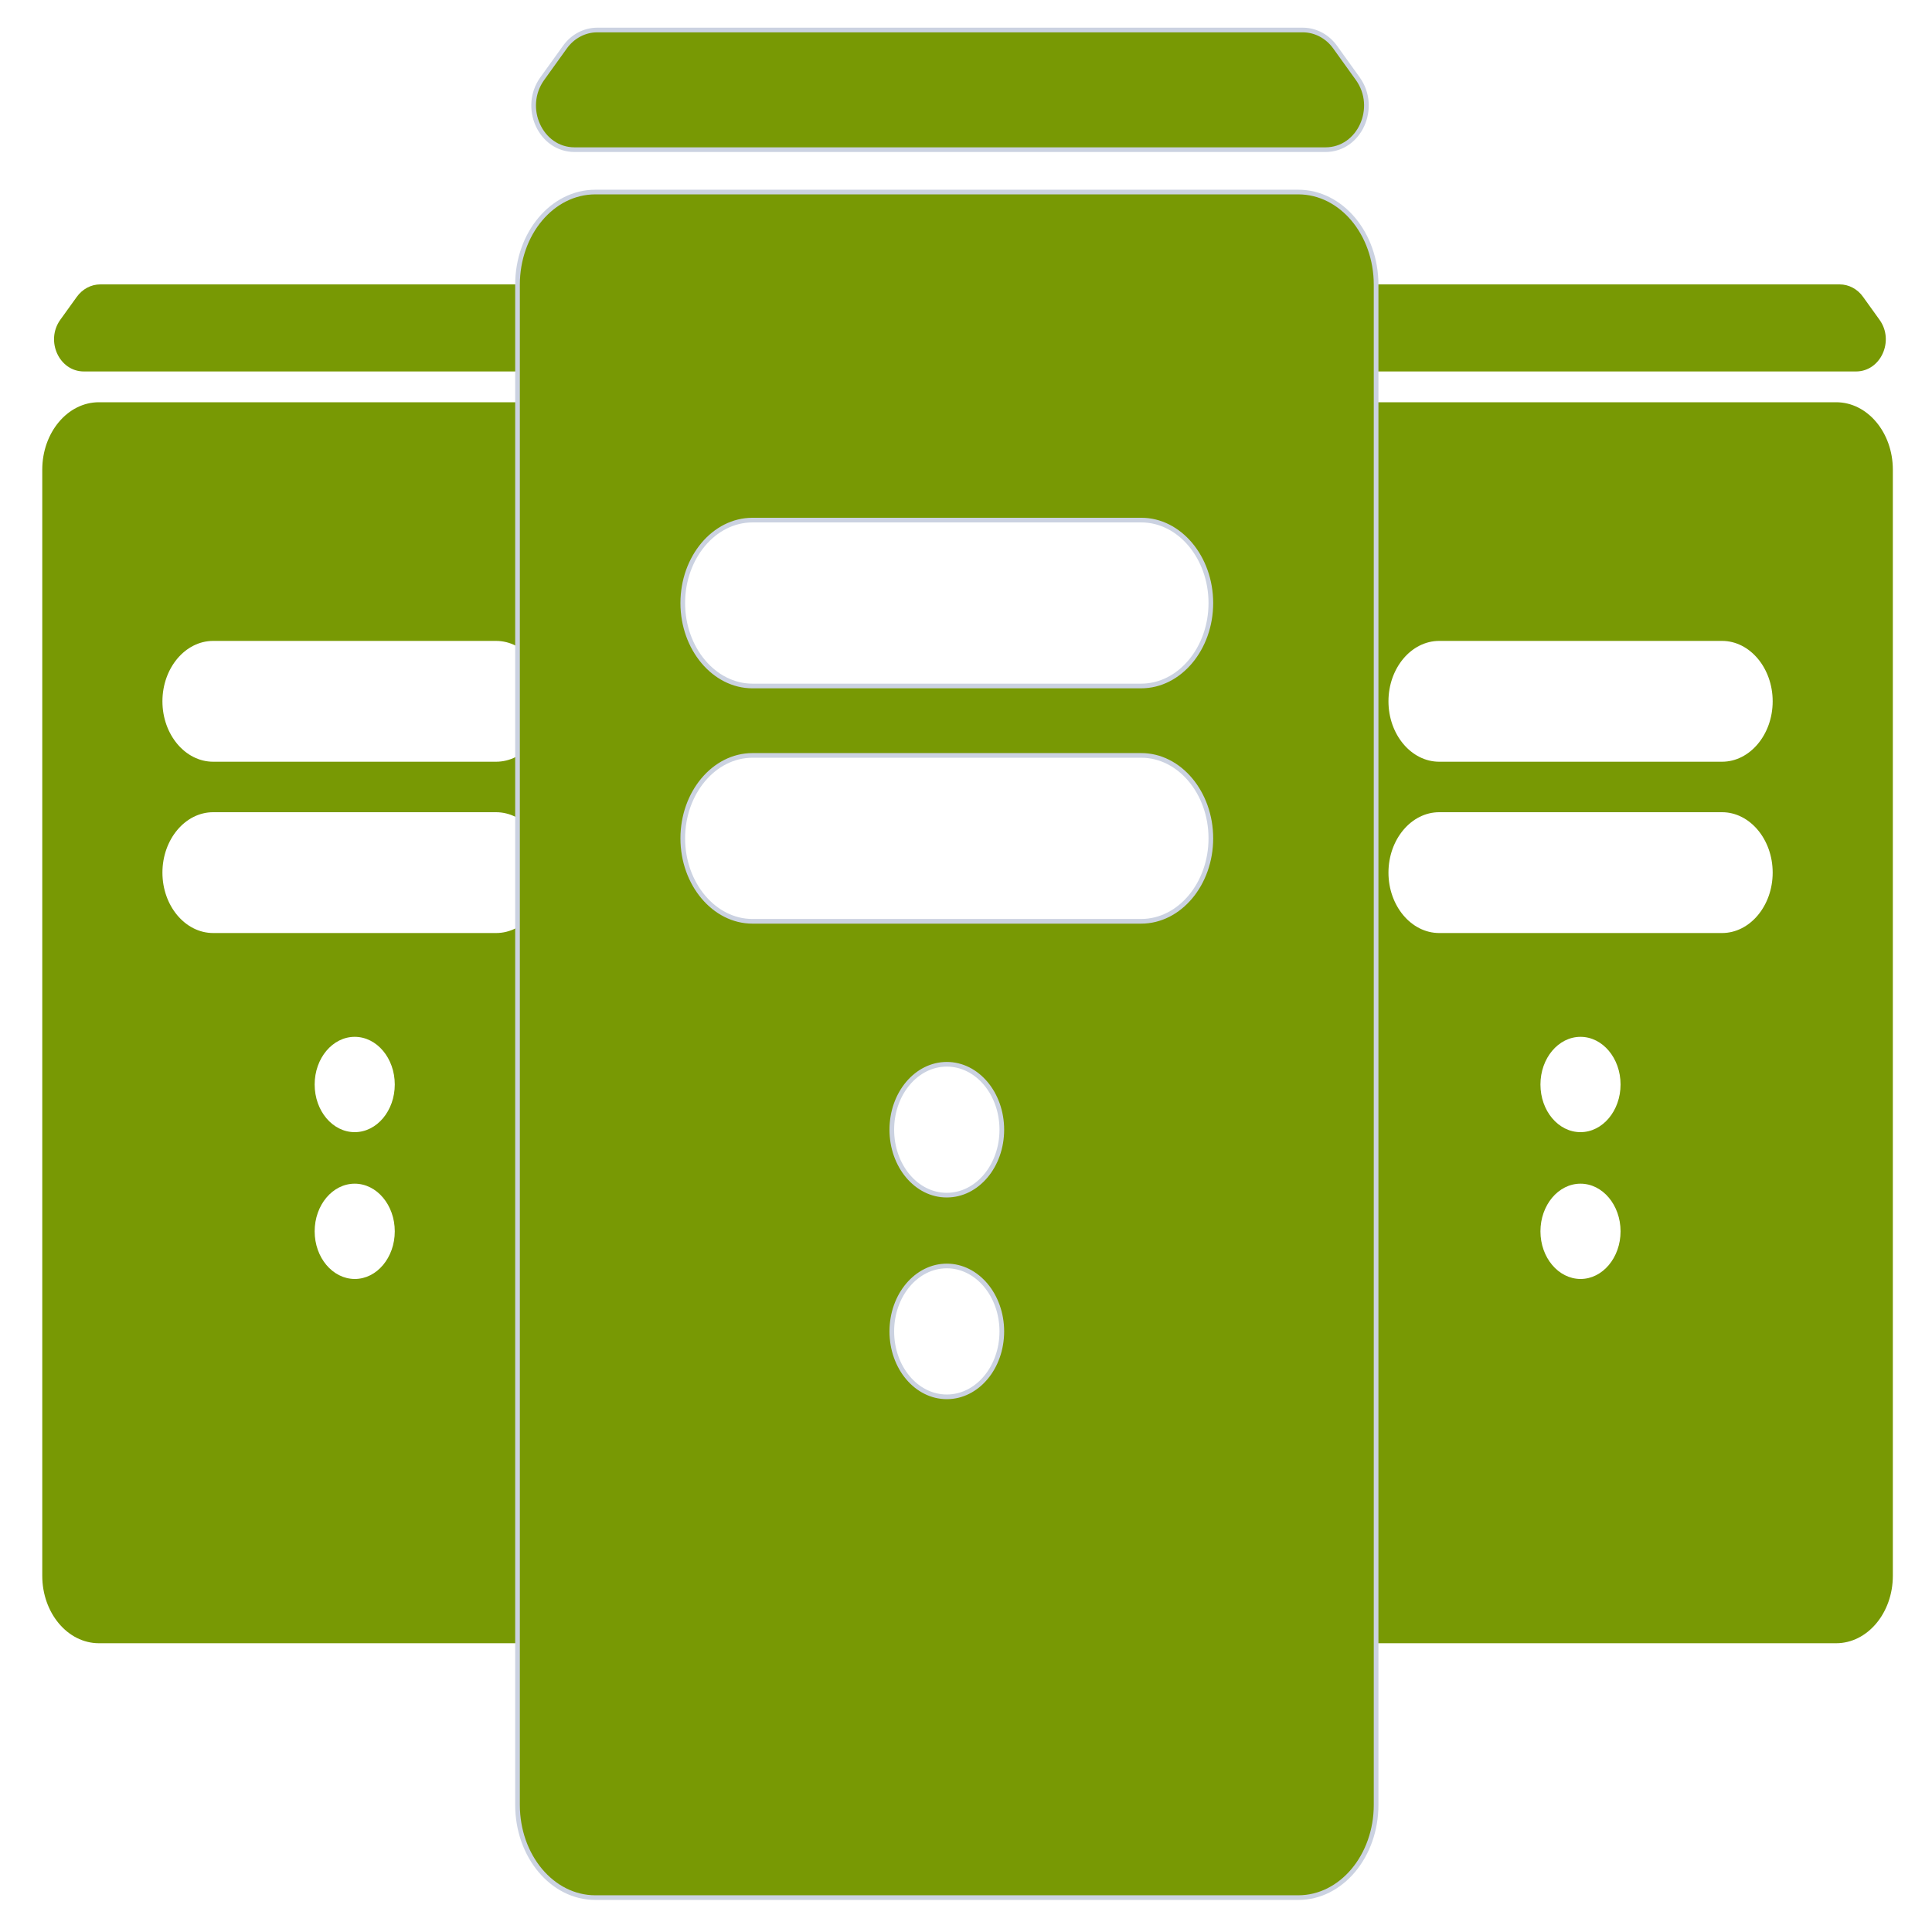 <?xml version="1.0" encoding="utf-8"?>
<!-- Generator: Adobe Illustrator 15.1.0, SVG Export Plug-In . SVG Version: 6.00 Build 0)  -->
<!DOCTYPE svg PUBLIC "-//W3C//DTD SVG 1.1//EN" "http://www.w3.org/Graphics/SVG/1.1/DTD/svg11.dtd">
<svg version="1.1" id="Ebene_1" xmlns="http://www.w3.org/2000/svg" xmlns:xlink="http://www.w3.org/1999/xlink" x="0px" y="0px"
	 width="150px" height="150px" viewBox="0.51 1 150 150" enable-background="new 0.51 1 150 150" xml:space="preserve">
<g>
	<path fill="#789904" d="M42.96,68.75c0,2.58-1.771,4.69-3.931,4.69H17.06c-2.17,0-3.939-2.11-3.939-4.69s1.77-4.69,3.939-4.69
		h21.96C41.19,64.06,42.96,66.17,42.96,68.75 M42.96,55.45c0,2.58-1.771,4.69-3.931,4.69H17.06c-2.17,0-3.939-2.11-3.939-4.69
		c0-2.58,1.77-4.69,3.939-4.69h21.96C41.19,50.76,42.96,52.87,42.96,55.45 M24.94,85.2c0-2.04,1.391-3.7,3.11-3.7
		s3.11,1.66,3.11,3.7s-1.391,3.7-3.11,3.7S24.94,87.25,24.94,85.2 M24.94,96.6c0-2.039,1.391-3.699,3.11-3.699s3.11,1.66,3.11,3.699
		c0,2.041-1.391,3.7-3.11,3.7C26.33,100.29,24.94,98.641,24.94,96.6 M52.3,123.34V37.47c0-2.89-1.97-5.24-4.4-5.24H8.19
		c-2.43,0-4.399,2.35-4.399,5.24v85.87c0,2.891,1.97,5.24,4.399,5.24H47.9C50.33,128.58,52.3,126.23,52.3,123.34"/>
	<path fill="#789904" d="M49.44,29.84H7.02c-1.92,0-3-2.38-1.83-4.01l1.28-1.78c0.44-0.61,1.11-0.97,1.83-0.97h39.86
		c0.71,0,1.39,0.36,1.819,0.97l1.28,1.78C52.44,27.46,51.36,29.84,49.44,29.84"/>
	<path fill="#789904" d="M138.14,68.75c0,2.58-1.77,4.69-3.93,4.69h-21.96c-2.17,0-3.94-2.11-3.94-4.69s1.771-4.69,3.94-4.69h21.96
		C136.37,64.06,138.14,66.17,138.14,68.75 M138.14,55.45c0,2.58-1.77,4.69-3.93,4.69h-21.96c-2.17,0-3.94-2.11-3.94-4.69
		c0-2.58,1.771-4.69,3.94-4.69h21.96C136.37,50.76,138.14,52.87,138.14,55.45 M120.11,85.2c0-2.04,1.391-3.7,3.11-3.7
		s3.11,1.66,3.11,3.7s-1.391,3.7-3.11,3.7S120.11,87.25,120.11,85.2 M120.11,96.6c0-2.039,1.391-3.699,3.11-3.699
		s3.11,1.66,3.11,3.699c0,2.041-1.391,3.7-3.11,3.7C121.5,100.29,120.11,98.641,120.11,96.6 M147.47,123.34V37.47
		c0-2.89-1.97-5.24-4.4-5.24h-39.71c-2.43,0-4.399,2.35-4.399,5.24v85.87c0,2.891,1.97,5.24,4.399,5.24h39.71
		C145.5,128.58,147.47,126.23,147.47,123.34"/>
	<path fill="#789904" d="M144.61,29.84H102.2c-1.921,0-3-2.38-1.83-4.01l1.279-1.78c0.44-0.61,1.11-0.97,1.83-0.97h39.86
		c0.71,0,1.39,0.36,1.82,0.97l1.279,1.78C147.61,27.46,146.53,29.84,144.61,29.84"/>
	<path fill="#789904" d="M94.52,66.09c0,3.54-2.43,6.44-5.41,6.44H58.93c-2.97,0-5.41-2.9-5.41-6.44s2.431-6.44,5.41-6.44h30.19
		C92.09,59.65,94.52,62.55,94.52,66.09 M94.52,47.82c0,3.54-2.43,6.44-5.41,6.44H58.93c-2.97,0-5.41-2.9-5.41-6.44
		s2.431-6.44,5.41-6.44h30.19C92.09,41.38,94.52,44.28,94.52,47.82 M69.75,88.71c0-2.81,1.91-5.08,4.27-5.08
		c2.36,0,4.271,2.271,4.271,5.08s-1.91,5.08-4.271,5.08C71.66,93.8,69.75,91.52,69.75,88.71 M69.75,104.37
		c0-2.81,1.91-5.08,4.27-5.08c2.36,0,4.271,2.28,4.271,5.08c0,2.81-1.91,5.08-4.271,5.08C71.66,109.45,69.75,107.18,69.75,104.37
		 M107.35,141.13V23.11c0-3.98-2.71-7.2-6.04-7.2H46.73c-3.34,0-6.04,3.22-6.04,7.2v118.02c0,3.979,2.7,7.2,6.04,7.2h54.58
		C104.65,148.33,107.35,145.1,107.35,141.13"/>
	<path fill="none" stroke="#CBD2E1" stroke-width="0.362" stroke-miterlimit="10" d="M94.52,66.09c0,3.54-2.43,6.44-5.41,6.44H58.93
		c-2.97,0-5.41-2.9-5.41-6.44s2.431-6.44,5.41-6.44h30.19C92.09,59.65,94.52,62.55,94.52,66.09z M94.52,47.82
		c0,3.54-2.43,6.44-5.41,6.44H58.93c-2.97,0-5.41-2.9-5.41-6.44s2.431-6.44,5.41-6.44h30.19C92.09,41.38,94.52,44.28,94.52,47.82z
		 M69.75,88.71c0-2.81,1.91-5.08,4.27-5.08c2.36,0,4.271,2.271,4.271,5.08s-1.91,5.08-4.271,5.08
		C71.66,93.8,69.75,91.52,69.75,88.71z M69.75,104.37c0-2.81,1.91-5.08,4.27-5.08c2.36,0,4.271,2.28,4.271,5.08
		c0,2.81-1.91,5.08-4.271,5.08C71.66,109.45,69.75,107.18,69.75,104.37z M107.35,141.13V23.11c0-3.98-2.71-7.2-6.04-7.2H46.73
		c-3.34,0-6.04,3.22-6.04,7.2v118.02c0,3.979,2.7,7.2,6.04,7.2h54.58C104.65,148.33,107.35,145.1,107.35,141.13z"/>
	<path fill="#789904" d="M103.42,12.62h-58.3c-2.641,0-4.12-3.26-2.511-5.51l1.761-2.45c0.6-0.84,1.529-1.33,2.51-1.33h54.78
		c0.979,0,1.909,0.49,2.51,1.33l1.76,2.45C107.54,9.36,106.06,12.62,103.42,12.62"/>
	<path fill="none" stroke="#CBD2E1" stroke-width="0.362" stroke-miterlimit="10" d="M103.42,12.62h-58.3
		c-2.641,0-4.12-3.26-2.511-5.51l1.761-2.45c0.6-0.84,1.529-1.33,2.51-1.33h54.78c0.979,0,1.909,0.49,2.51,1.33l1.76,2.45
		C107.54,9.36,106.06,12.62,103.42,12.62z"/>
</g>
</svg>
